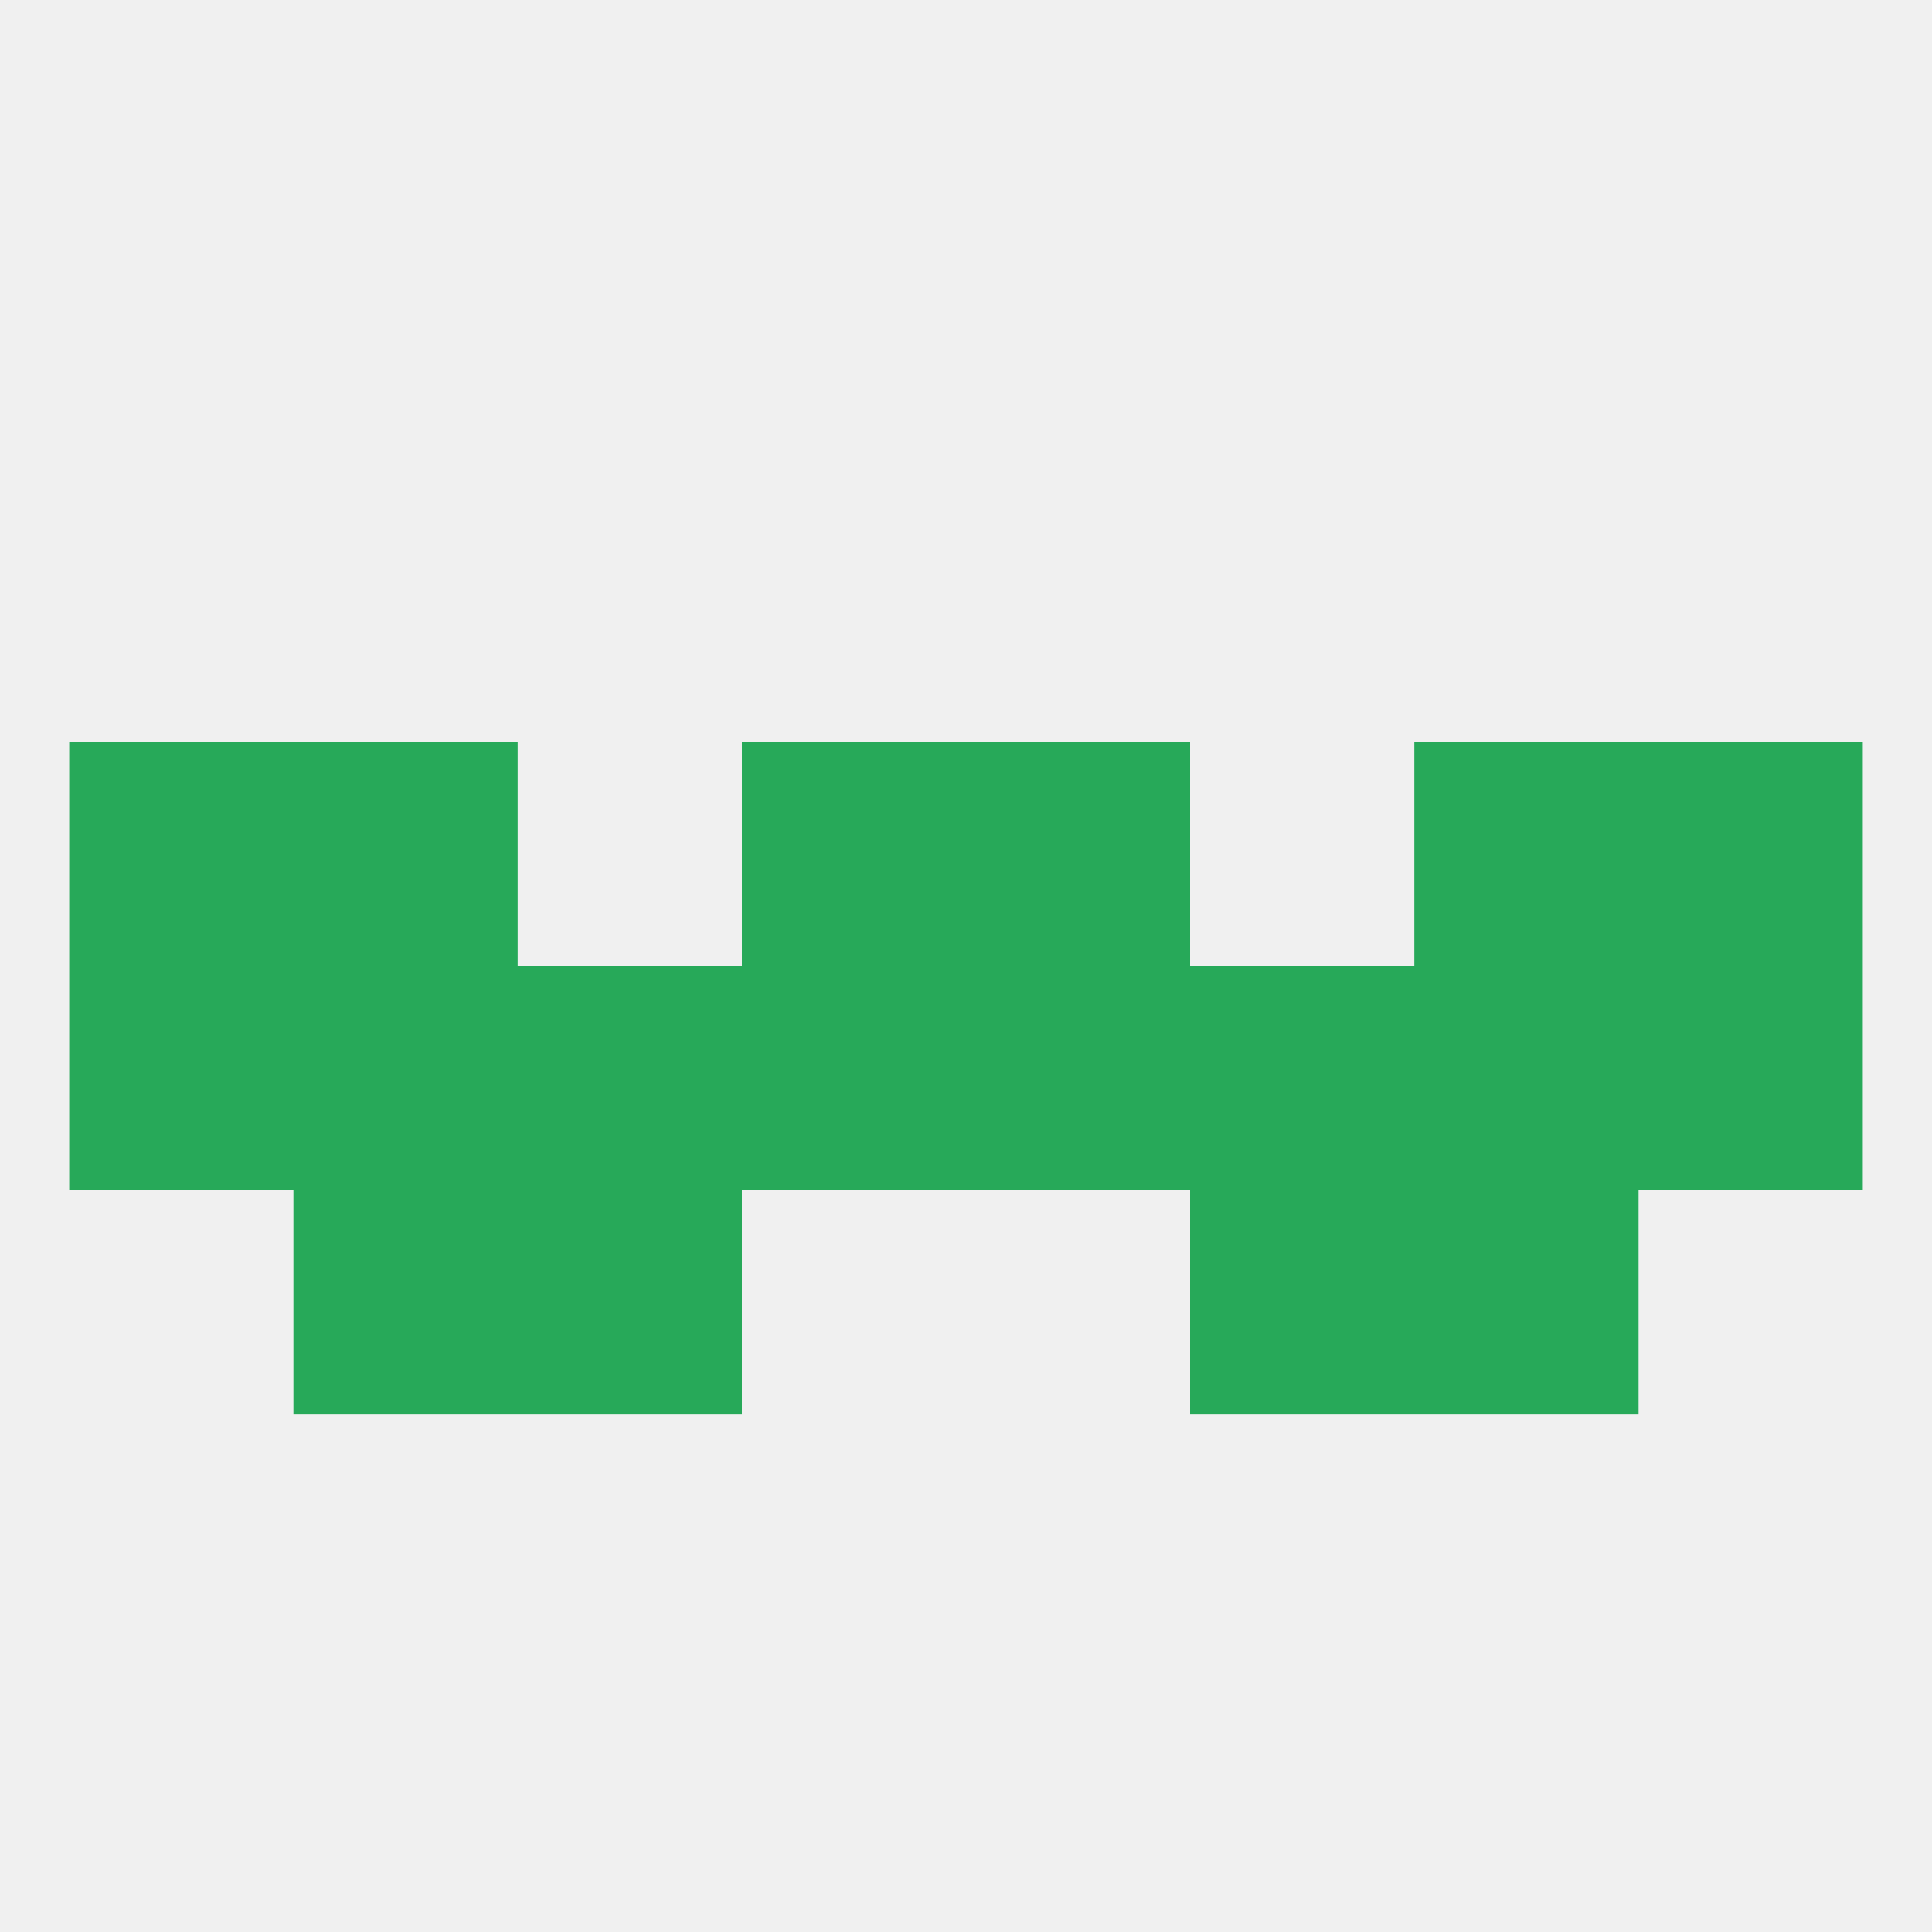 
<!--   <?xml version="1.0"?> -->
<svg version="1.1" baseprofile="full" xmlns="http://www.w3.org/2000/svg" xmlns:xlink="http://www.w3.org/1999/xlink" xmlns:ev="http://www.w3.org/2001/xml-events" width="250" height="250" viewBox="0 0 250 250" >
	<rect width="100%" height="100%" fill="rgba(240,240,240,255)"/>

	<rect x="67" y="154" width="29" height="29" fill="rgba(39,169,89,255)"/>
	<rect x="154" y="154" width="29" height="29" fill="rgba(39,169,89,255)"/>
	<rect x="38" y="154" width="29" height="29" fill="rgba(39,169,89,255)"/>
	<rect x="183" y="154" width="29" height="29" fill="rgba(39,169,89,255)"/>
	<rect x="9" y="96" width="29" height="29" fill="rgba(39,169,89,255)"/>
	<rect x="212" y="96" width="29" height="29" fill="rgba(39,169,89,255)"/>
	<rect x="96" y="96" width="29" height="29" fill="rgba(39,169,89,255)"/>
	<rect x="125" y="96" width="29" height="29" fill="rgba(39,169,89,255)"/>
	<rect x="38" y="96" width="29" height="29" fill="rgba(39,169,89,255)"/>
	<rect x="183" y="96" width="29" height="29" fill="rgba(39,169,89,255)"/>
	<rect x="183" y="125" width="29" height="29" fill="rgba(39,169,89,255)"/>
	<rect x="212" y="125" width="29" height="29" fill="rgba(39,169,89,255)"/>
	<rect x="154" y="125" width="29" height="29" fill="rgba(39,169,89,255)"/>
	<rect x="96" y="125" width="29" height="29" fill="rgba(39,169,89,255)"/>
	<rect x="125" y="125" width="29" height="29" fill="rgba(39,169,89,255)"/>
	<rect x="38" y="125" width="29" height="29" fill="rgba(39,169,89,255)"/>
	<rect x="9" y="125" width="29" height="29" fill="rgba(39,169,89,255)"/>
	<rect x="67" y="125" width="29" height="29" fill="rgba(39,169,89,255)"/>
</svg>